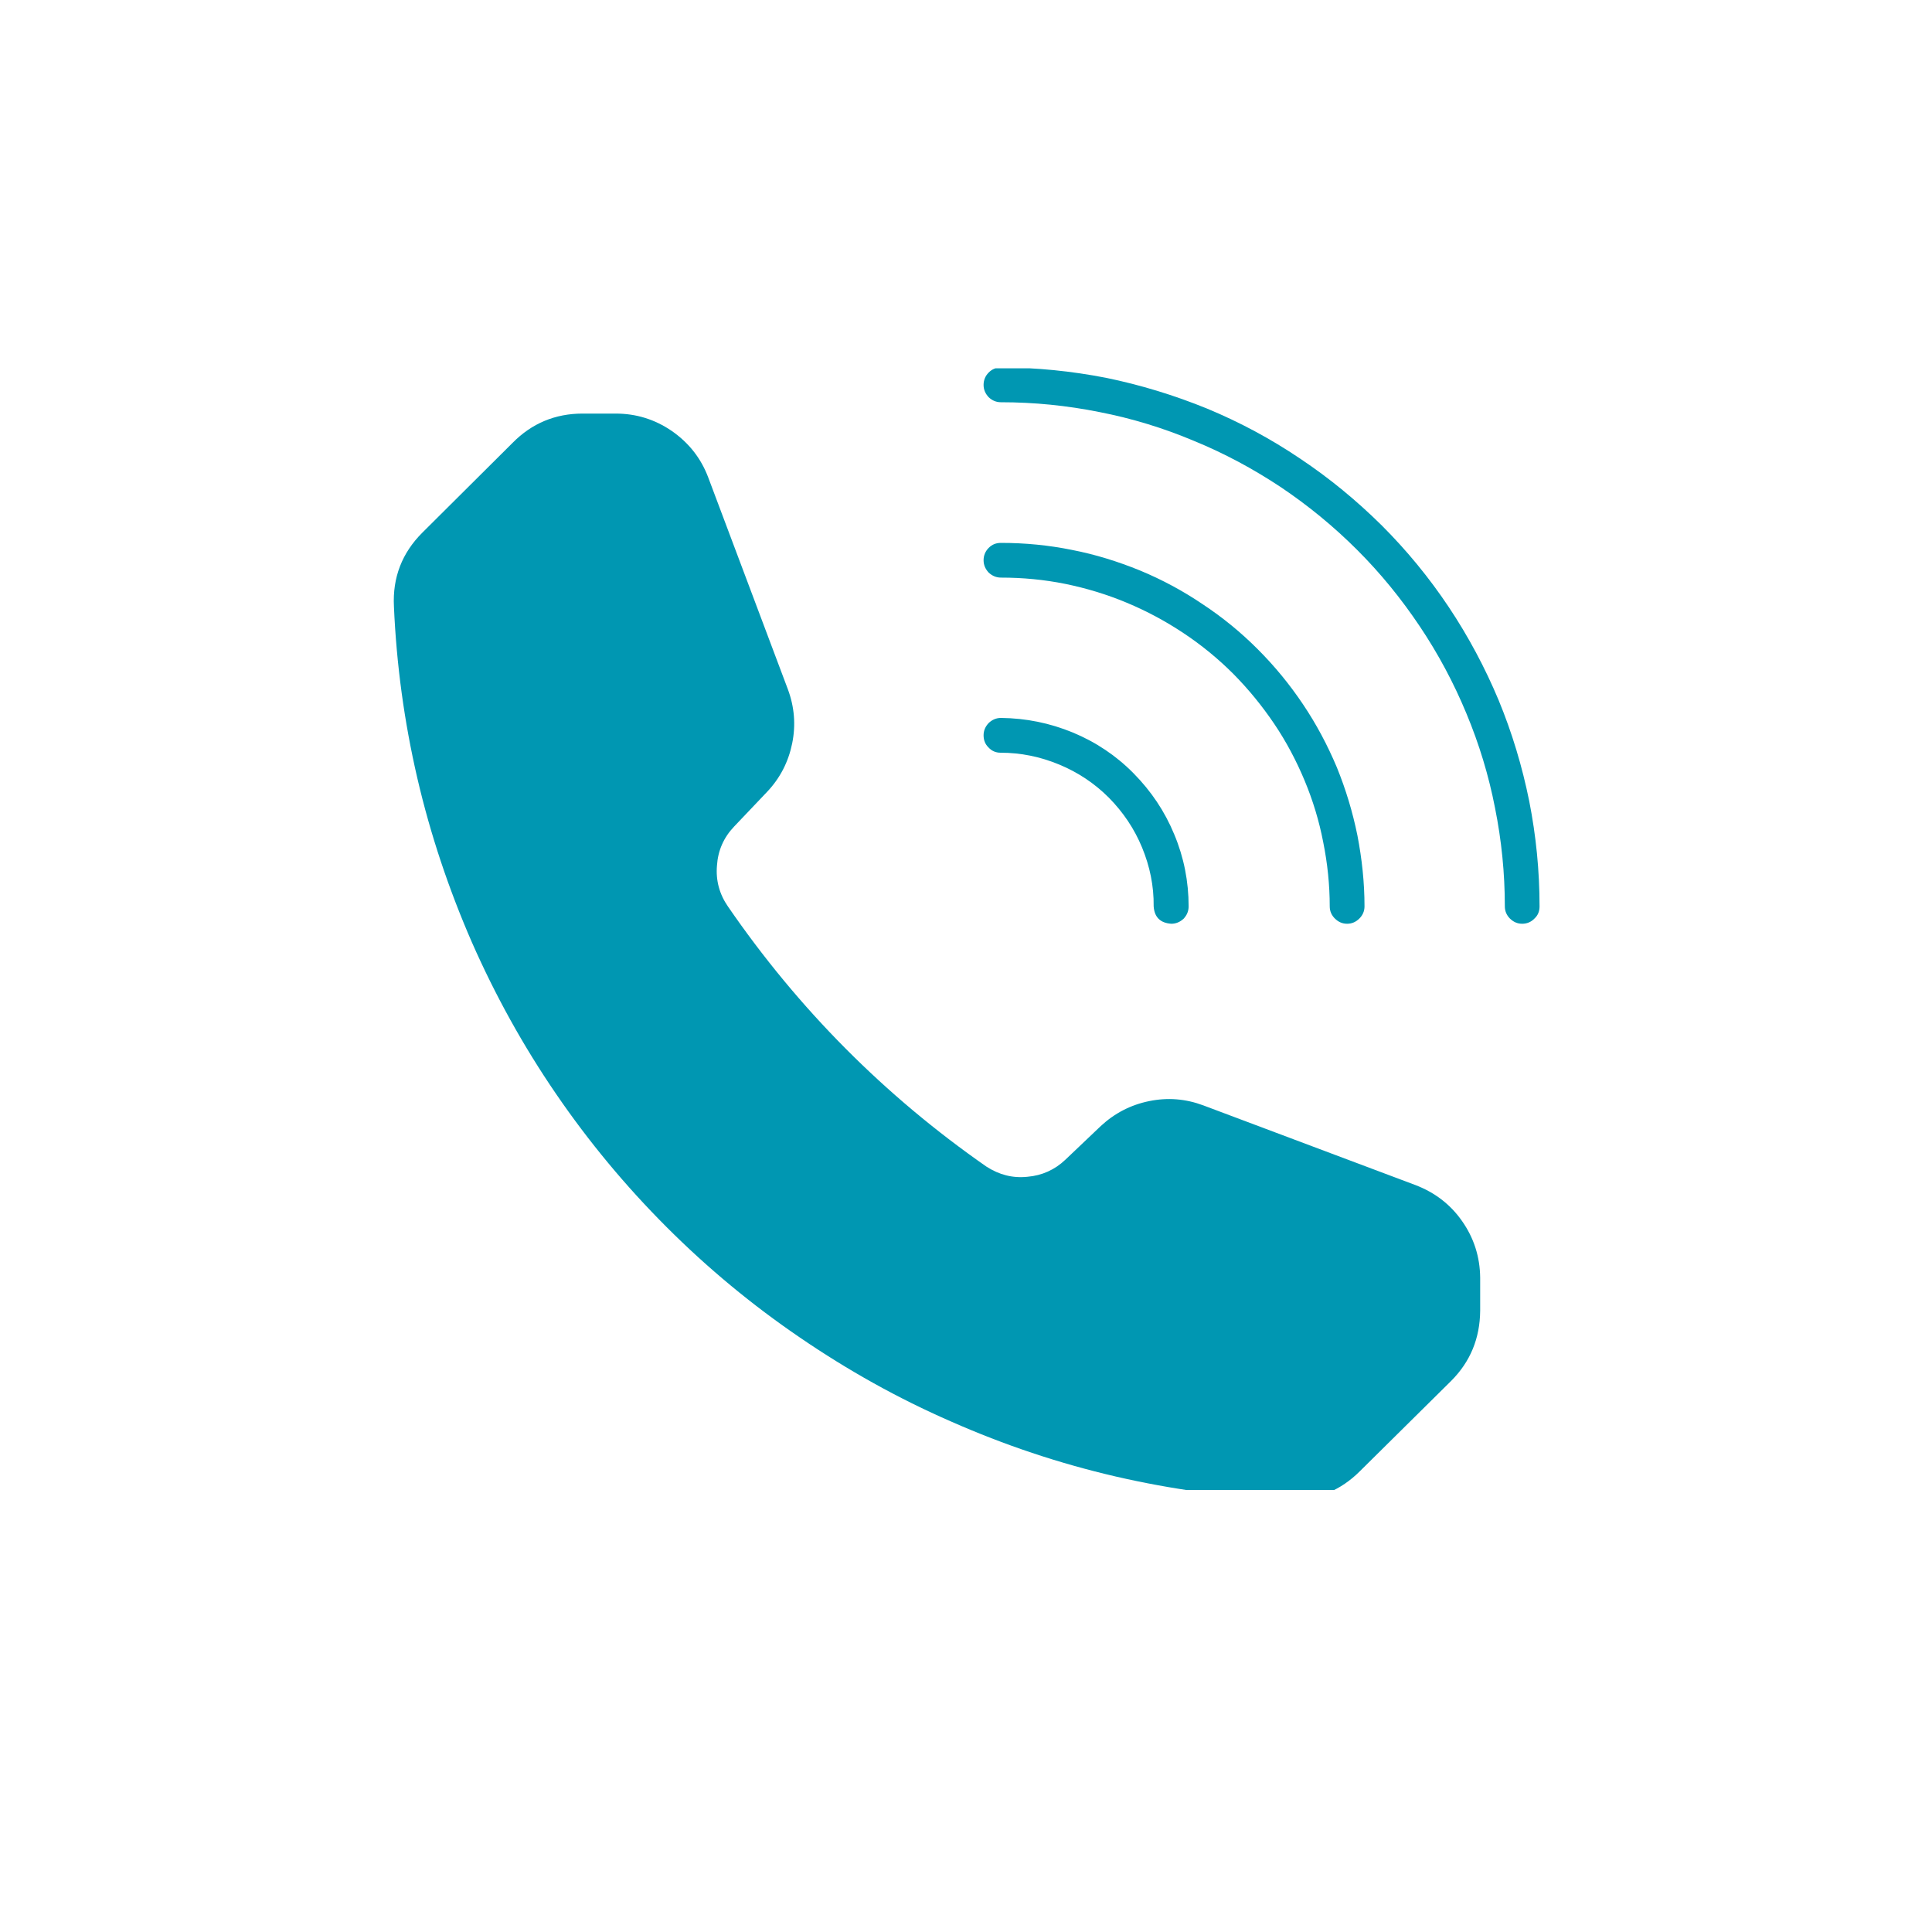 <svg xmlns="http://www.w3.org/2000/svg" xmlns:xlink="http://www.w3.org/1999/xlink" width="40" zoomAndPan="magnify" viewBox="0 0 30 30" height="40" preserveAspectRatio="xMidYMid meet" version="1.0"><defs><clipPath id="4956f00a15"><path d="M 15 5.719 L 24 5.719 L 24 15 L 15 15 Z M 15 5.719 " clip-rule="nonzero"/></clipPath><clipPath id="5bbbeb3eac"><path d="M 6.055 6 L 23 6 L 23 23.137 L 6.055 23.137 Z M 6.055 6 " clip-rule="nonzero"/></clipPath></defs><path fill="#0097b2" d="M 15.273 8.699 C 15.273 8.625 15.301 8.559 15.352 8.508 C 15.406 8.453 15.469 8.43 15.543 8.43 C 15.914 8.43 16.281 8.465 16.645 8.539 C 17.008 8.609 17.359 8.719 17.703 8.859 C 18.043 9 18.371 9.176 18.676 9.383 C 18.984 9.586 19.27 9.82 19.531 10.082 C 19.793 10.344 20.027 10.629 20.234 10.938 C 20.441 11.246 20.613 11.57 20.758 11.914 C 20.898 12.258 21.004 12.609 21.078 12.973 C 21.148 13.336 21.188 13.703 21.188 14.074 C 21.188 14.148 21.16 14.211 21.109 14.262 C 21.055 14.316 20.992 14.344 20.918 14.344 C 20.844 14.344 20.781 14.316 20.727 14.262 C 20.676 14.211 20.648 14.148 20.648 14.074 C 20.648 13.738 20.613 13.406 20.547 13.078 C 20.484 12.75 20.387 12.43 20.258 12.121 C 20.129 11.812 19.973 11.516 19.785 11.238 C 19.598 10.961 19.387 10.703 19.152 10.465 C 18.914 10.227 18.656 10.016 18.379 9.832 C 18.098 9.645 17.805 9.488 17.496 9.359 C 17.188 9.23 16.867 9.133 16.539 9.066 C 16.211 9 15.879 8.969 15.543 8.969 C 15.469 8.969 15.406 8.941 15.352 8.891 C 15.301 8.836 15.273 8.773 15.273 8.699 Z M 15.273 8.699 " fill-opacity="1" fill-rule="nonzero"/><g clip-path="url(#4956f00a15)"><path fill="#0097b2" d="M 23.906 14.074 C 23.906 14.148 23.883 14.211 23.828 14.262 C 23.777 14.316 23.711 14.344 23.637 14.344 C 23.562 14.344 23.5 14.316 23.445 14.262 C 23.395 14.211 23.367 14.148 23.367 14.074 C 23.367 13.559 23.316 13.051 23.215 12.547 C 23.117 12.043 22.969 11.555 22.77 11.078 C 22.574 10.605 22.332 10.152 22.047 9.727 C 21.762 9.301 21.438 8.902 21.074 8.539 C 20.711 8.176 20.316 7.852 19.891 7.566 C 19.461 7.281 19.012 7.039 18.535 6.844 C 18.062 6.645 17.574 6.496 17.07 6.398 C 16.566 6.297 16.059 6.246 15.543 6.246 C 15.469 6.246 15.406 6.219 15.352 6.168 C 15.301 6.113 15.273 6.051 15.273 5.977 C 15.273 5.902 15.301 5.836 15.352 5.785 C 15.406 5.73 15.469 5.707 15.543 5.707 C 16.094 5.707 16.637 5.762 17.176 5.867 C 17.711 5.977 18.234 6.137 18.742 6.344 C 19.25 6.555 19.73 6.812 20.188 7.121 C 20.645 7.426 21.066 7.773 21.457 8.16 C 21.844 8.547 22.191 8.969 22.496 9.426 C 22.801 9.883 23.059 10.367 23.27 10.871 C 23.48 11.379 23.637 11.902 23.746 12.441 C 23.852 12.98 23.906 13.523 23.906 14.074 Z M 23.906 14.074 " fill-opacity="1" fill-rule="nonzero"/></g><path fill="#0097b2" d="M 15.273 11.418 C 15.273 11.344 15.301 11.281 15.352 11.227 C 15.406 11.176 15.469 11.148 15.543 11.148 C 15.93 11.152 16.301 11.227 16.66 11.375 C 17.016 11.523 17.332 11.734 17.602 12.008 C 17.875 12.285 18.086 12.598 18.234 12.957 C 18.383 13.312 18.457 13.688 18.457 14.074 C 18.457 14.148 18.43 14.211 18.379 14.266 C 18.324 14.316 18.262 14.344 18.188 14.344 C 18.016 14.332 17.926 14.242 17.914 14.074 C 17.918 13.758 17.855 13.453 17.734 13.16 C 17.613 12.867 17.441 12.613 17.219 12.387 C 16.996 12.164 16.738 11.992 16.445 11.871 C 16.152 11.75 15.852 11.688 15.535 11.688 C 15.461 11.688 15.398 11.66 15.348 11.605 C 15.297 11.555 15.273 11.492 15.273 11.418 Z M 15.273 11.418 " fill-opacity="1" fill-rule="nonzero"/><g clip-path="url(#5bbbeb3eac)"><path fill="#0097b2" d="M 22.984 19.836 L 22.984 20.355 C 22.98 20.781 22.832 21.145 22.531 21.445 L 21.117 22.844 C 20.82 23.141 20.465 23.289 20.047 23.289 L 19.984 23.289 C 19.086 23.25 18.199 23.129 17.32 22.926 C 16.445 22.723 15.594 22.438 14.77 22.074 C 13.945 21.715 13.164 21.277 12.422 20.77 C 11.676 20.262 10.988 19.691 10.352 19.055 C 9.715 18.418 9.141 17.727 8.633 16.984 C 8.125 16.242 7.691 15.457 7.328 14.633 C 6.969 13.809 6.684 12.961 6.48 12.082 C 6.277 11.207 6.156 10.316 6.117 9.418 C 6.094 8.969 6.242 8.586 6.559 8.27 L 7.961 6.875 C 8.258 6.574 8.621 6.422 9.047 6.422 L 9.559 6.422 C 9.879 6.422 10.168 6.512 10.43 6.691 C 10.695 6.875 10.883 7.113 10.996 7.41 L 12.234 10.703 C 12.336 10.977 12.359 11.258 12.301 11.543 C 12.242 11.832 12.113 12.082 11.914 12.293 L 11.398 12.836 C 11.238 13.004 11.148 13.207 11.133 13.441 C 11.113 13.672 11.172 13.887 11.305 14.078 C 12.398 15.668 13.738 17.016 15.32 18.117 C 15.516 18.242 15.723 18.297 15.953 18.273 C 16.18 18.254 16.379 18.164 16.543 18.008 L 17.094 17.484 C 17.309 17.285 17.559 17.156 17.844 17.098 C 18.133 17.039 18.41 17.062 18.684 17.164 L 21.98 18.402 C 22.277 18.516 22.52 18.699 22.703 18.961 C 22.887 19.223 22.98 19.516 22.984 19.836 Z M 22.984 19.836 " fill-opacity="1" fill-rule="nonzero"/></g></svg>